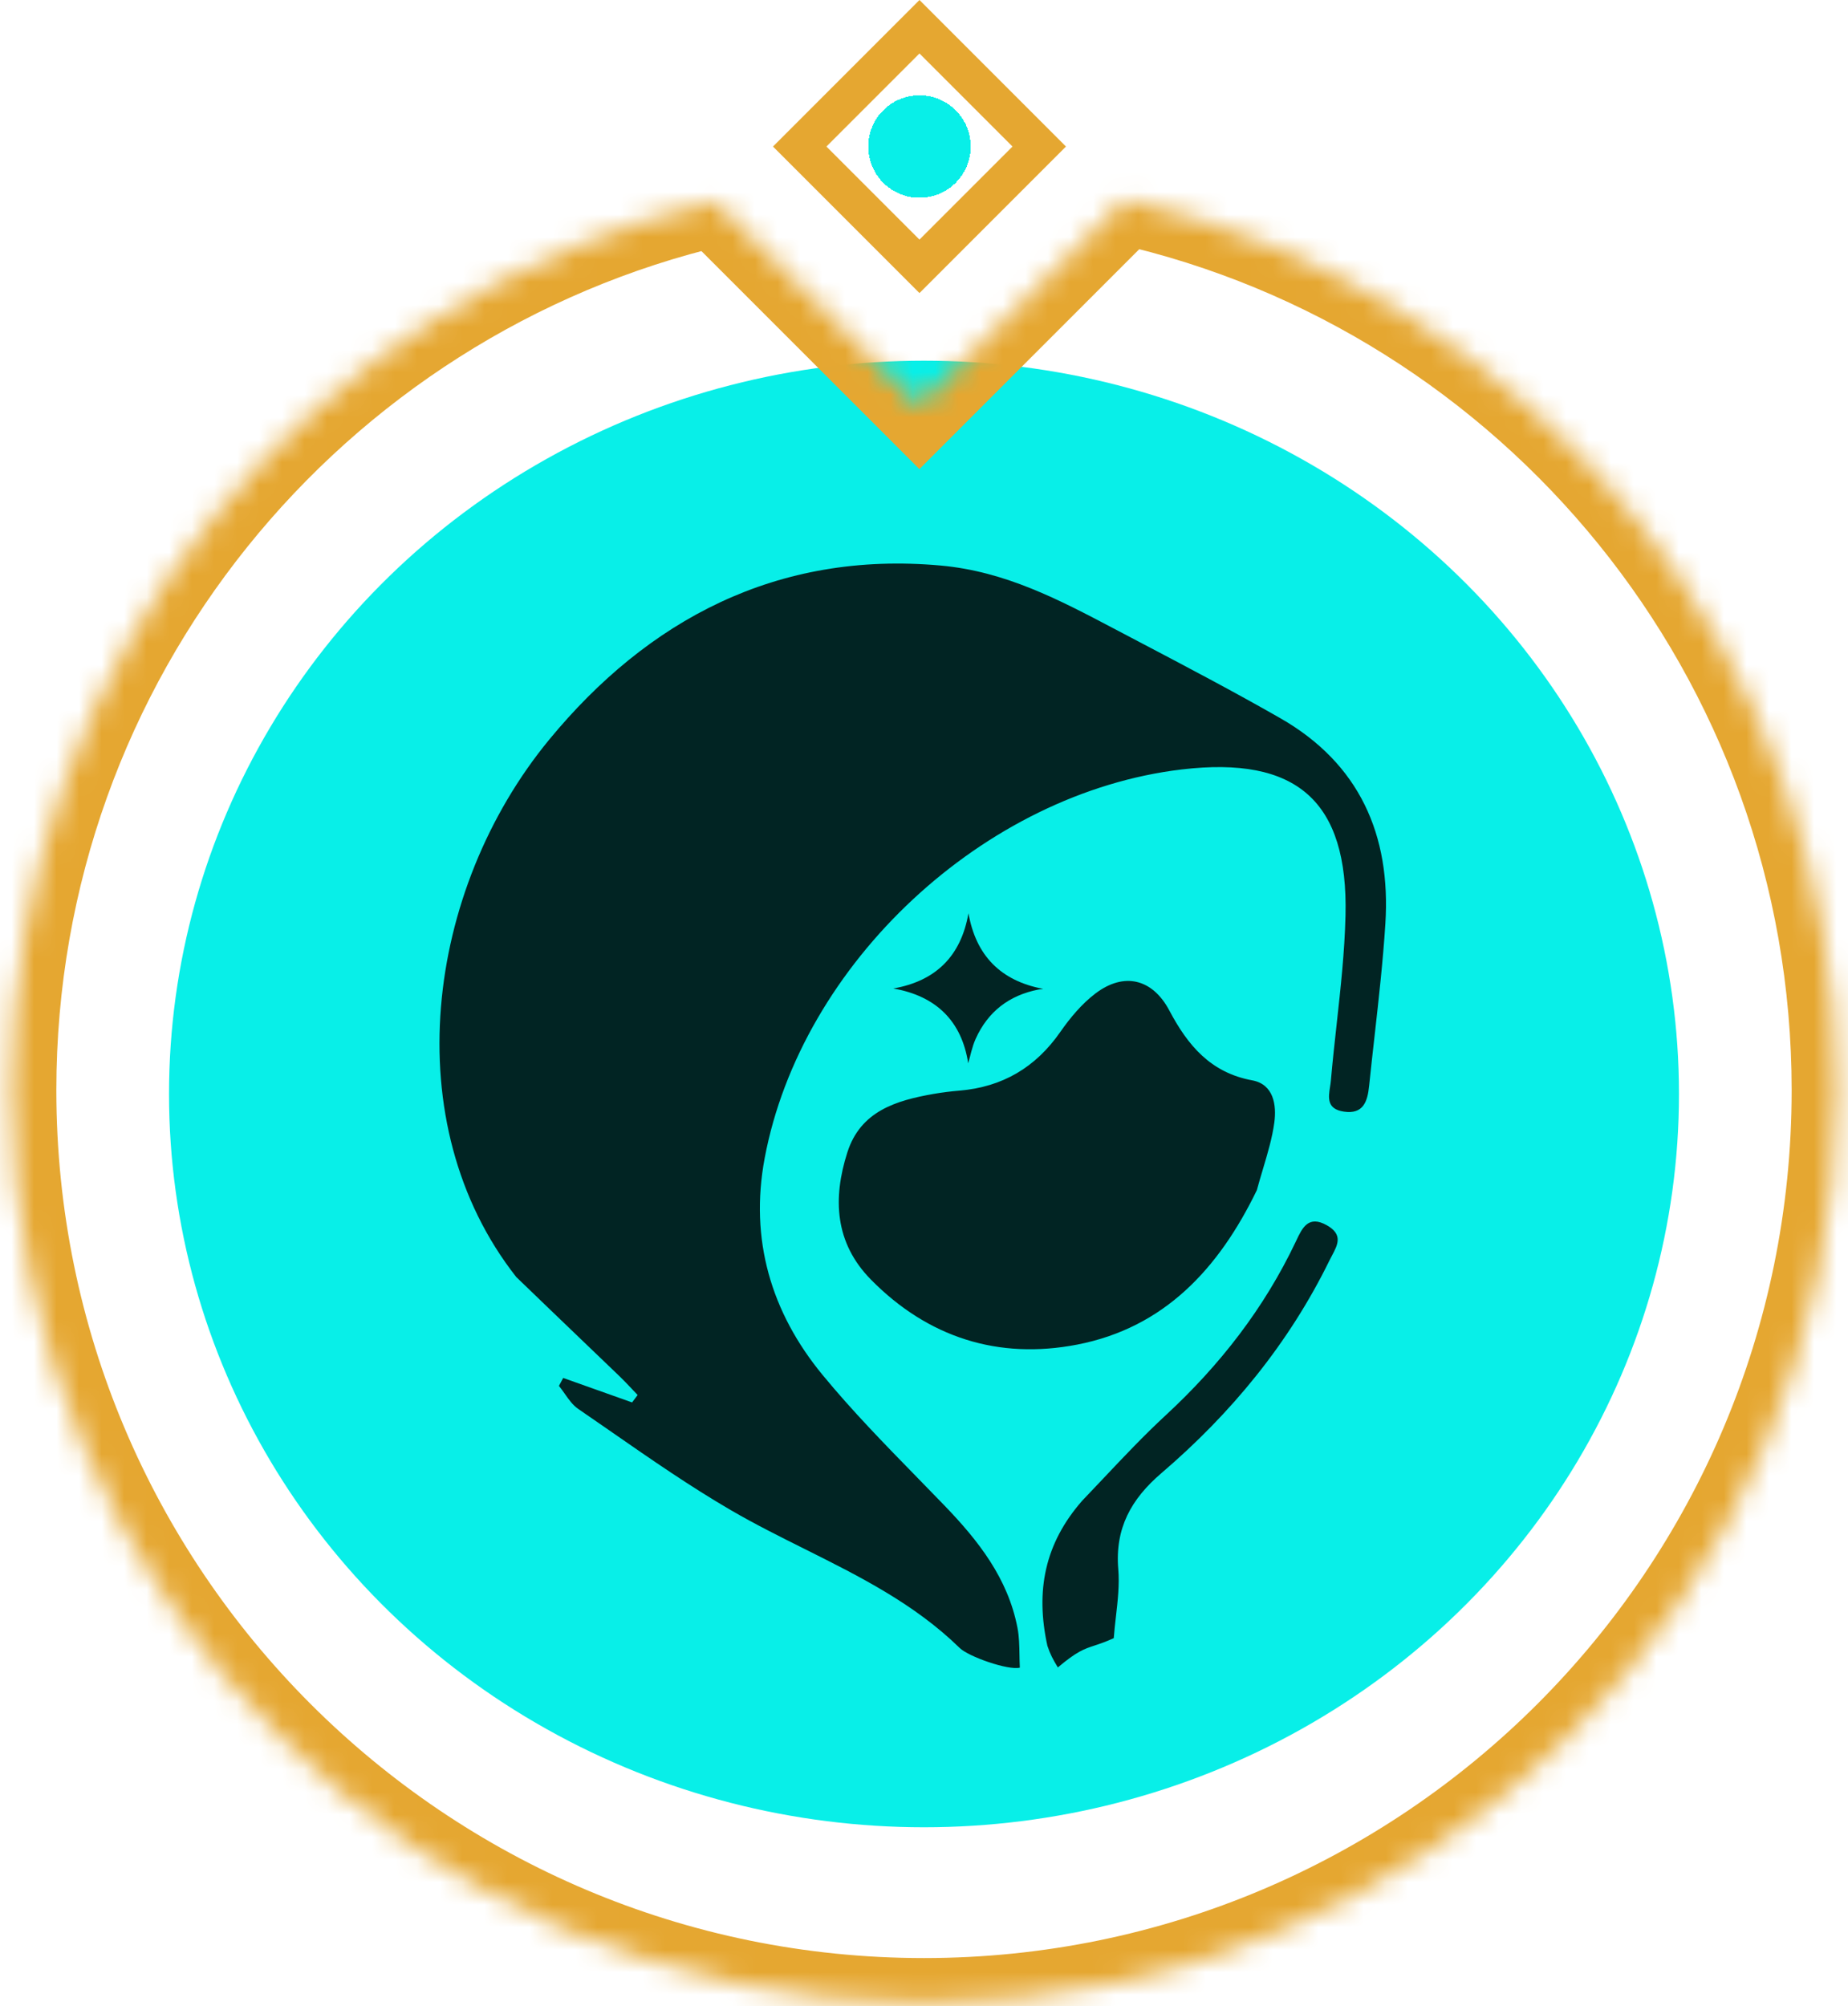 <svg width="82" height="89" viewBox="0 0 82 89" fill="none" xmlns="http://www.w3.org/2000/svg">
<ellipse cx="41" cy="48.529" rx="33.5" ry="32.529" fill="#08EFE8"/>
<path fill-rule="evenodd" clip-rule="evenodd" d="M22.906 56.647C17.55 49.83 18.867 39.489 24.373 32.806C28.733 27.514 34.464 24.428 41.745 25.088C44.61 25.348 46.993 26.603 49.414 27.878L49.637 27.995C49.939 28.154 50.242 28.313 50.544 28.472L50.546 28.473C52.646 29.576 54.747 30.68 56.806 31.857C60.322 33.867 61.722 37.043 61.472 40.977C61.366 42.637 61.18 44.292 60.994 45.947C60.91 46.69 60.827 47.434 60.75 48.178C60.681 48.858 60.493 49.442 59.629 49.312C58.864 49.197 58.943 48.69 59.017 48.212C59.032 48.117 59.046 48.023 59.054 47.934C59.126 47.104 59.218 46.274 59.309 45.445C59.487 43.836 59.664 42.227 59.703 40.615C59.827 35.521 57.524 33.531 52.443 34.132C43.676 35.169 35.554 42.72 33.929 51.382C33.256 54.975 34.212 58.211 36.49 60.981C37.803 62.577 39.252 64.061 40.701 65.544C41.104 65.957 41.507 66.369 41.907 66.784C43.413 68.346 44.724 70.015 45.147 72.207C45.224 72.601 45.23 73.009 45.237 73.417V73.417C45.24 73.604 45.243 73.791 45.253 73.977C44.746 74.108 42.979 73.492 42.583 73.104C40.581 71.148 38.139 69.929 35.696 68.709C34.597 68.161 33.498 67.612 32.439 66.996C30.623 65.94 28.891 64.739 27.16 63.538L27.16 63.537C26.66 63.19 26.159 62.843 25.656 62.499C25.415 62.334 25.235 62.078 25.056 61.823C24.973 61.705 24.89 61.587 24.801 61.478L24.99 61.126L28.047 62.212L28.294 61.883C28.209 61.794 28.125 61.705 28.04 61.615C27.857 61.421 27.674 61.227 27.482 61.043C26.976 60.556 26.469 60.07 25.959 59.582L25.957 59.58C24.954 58.618 23.941 57.647 22.906 56.647ZM55.769 52.796C54.076 56.289 51.652 58.899 47.801 59.646C44.298 60.325 41.174 59.333 38.641 56.759C37.04 55.132 36.944 53.161 37.601 51.114C38.187 49.288 39.762 48.819 41.42 48.527C41.802 48.46 42.189 48.413 42.576 48.38C44.478 48.22 45.949 47.355 47.046 45.78C47.484 45.152 47.999 44.534 48.603 44.074C49.877 43.105 51.141 43.419 51.887 44.828C52.7 46.362 53.709 47.584 55.562 47.924C56.522 48.1 56.648 49.033 56.544 49.798C56.451 50.482 56.251 51.153 56.042 51.851L56.042 51.851L56.042 51.852C55.95 52.16 55.856 52.473 55.769 52.796ZM48.939 65.603C48.636 65.923 48.331 66.246 48.021 66.57C46.356 68.469 45.94 70.569 46.475 73.008C46.606 73.398 46.717 73.599 46.939 73.968C47.786 73.254 48.096 73.152 48.568 72.996C48.791 72.923 49.05 72.837 49.42 72.669C49.444 72.352 49.48 72.033 49.516 71.715C49.597 71.008 49.678 70.301 49.62 69.605C49.47 67.791 50.195 66.496 51.528 65.354C54.628 62.702 57.184 59.602 58.99 55.916C59.025 55.844 59.063 55.773 59.101 55.702C59.358 55.218 59.601 54.762 58.873 54.352C58.058 53.893 57.785 54.469 57.524 55.022C57.515 55.041 57.506 55.06 57.497 55.079C56.096 58.032 54.134 60.553 51.738 62.769C50.772 63.661 49.867 64.62 48.939 65.603Z" fill="#012423"/>
<path d="M46.081 43.896C44.77 44.153 43.835 44.88 43.292 46.083C43.128 46.447 43.055 46.852 42.961 47.168C42.676 45.305 41.546 44.181 39.636 43.85C41.515 43.52 42.64 42.424 42.973 40.511C43.304 42.389 44.401 43.513 46.292 43.867C46.227 43.876 46.162 43.884 46.081 43.896Z" fill="#012423"/>
<mask id="path-4-inside-1_3130_1957" fill="white">
<path fill-rule="evenodd" clip-rule="evenodd" d="M31.738 8.924C13.834 13.113 0.5 29.179 0.5 48.36C0.5 70.727 18.633 88.86 41 88.86C63.367 88.86 81.5 70.727 81.5 48.36C81.5 29.061 68.001 12.914 49.93 8.848L40.796 17.982L31.738 8.924Z"/>
</mask>
<path d="M31.738 8.924L33.152 7.51L32.365 6.723L31.282 6.976L31.738 8.924ZM49.93 8.848L50.369 6.896L49.295 6.655L48.516 7.433L49.93 8.848ZM40.796 17.982L39.382 19.396L40.796 20.81L42.21 19.396L40.796 17.982ZM2.5 48.36C2.5 30.129 15.174 14.853 32.194 10.871L31.282 6.976C12.494 11.372 -1.5 28.229 -1.5 48.36H2.5ZM41 86.86C19.737 86.86 2.5 69.623 2.5 48.36H-1.5C-1.5 71.832 17.528 90.86 41 90.86V86.86ZM79.5 48.36C79.5 69.623 62.263 86.86 41 86.86V90.86C64.472 90.86 83.5 71.832 83.5 48.36H79.5ZM49.491 10.799C66.669 14.665 79.5 30.016 79.5 48.36H83.5C83.5 28.105 69.333 11.164 50.369 6.896L49.491 10.799ZM48.516 7.433L39.382 16.568L42.21 19.396L51.344 10.262L48.516 7.433ZM42.21 16.568L33.152 7.51L30.324 10.338L39.382 19.396L42.21 16.568Z" fill="#E5A731" mask="url(#path-4-inside-1_3130_1957)"/>
<path d="M35.485 6.5L40.799 1.186L46.113 6.5L40.799 11.814L35.485 6.5Z" fill="url(#paint0_diamond_3130_1957)" stroke="#E5A731" stroke-width="1.677"/>
<defs>
<radialGradient id="paint0_diamond_3130_1957" cx="0" cy="0" r="1" gradientUnits="userSpaceOnUse" gradientTransform="translate(40.799 6.5) rotate(90) scale(6.5)">
<stop offset="0.35" stop-color="#08EFE8"/>
<stop offset="0.35" stop-color="#058985" stop-opacity="0"/>
</radialGradient>
</defs>
</svg>
